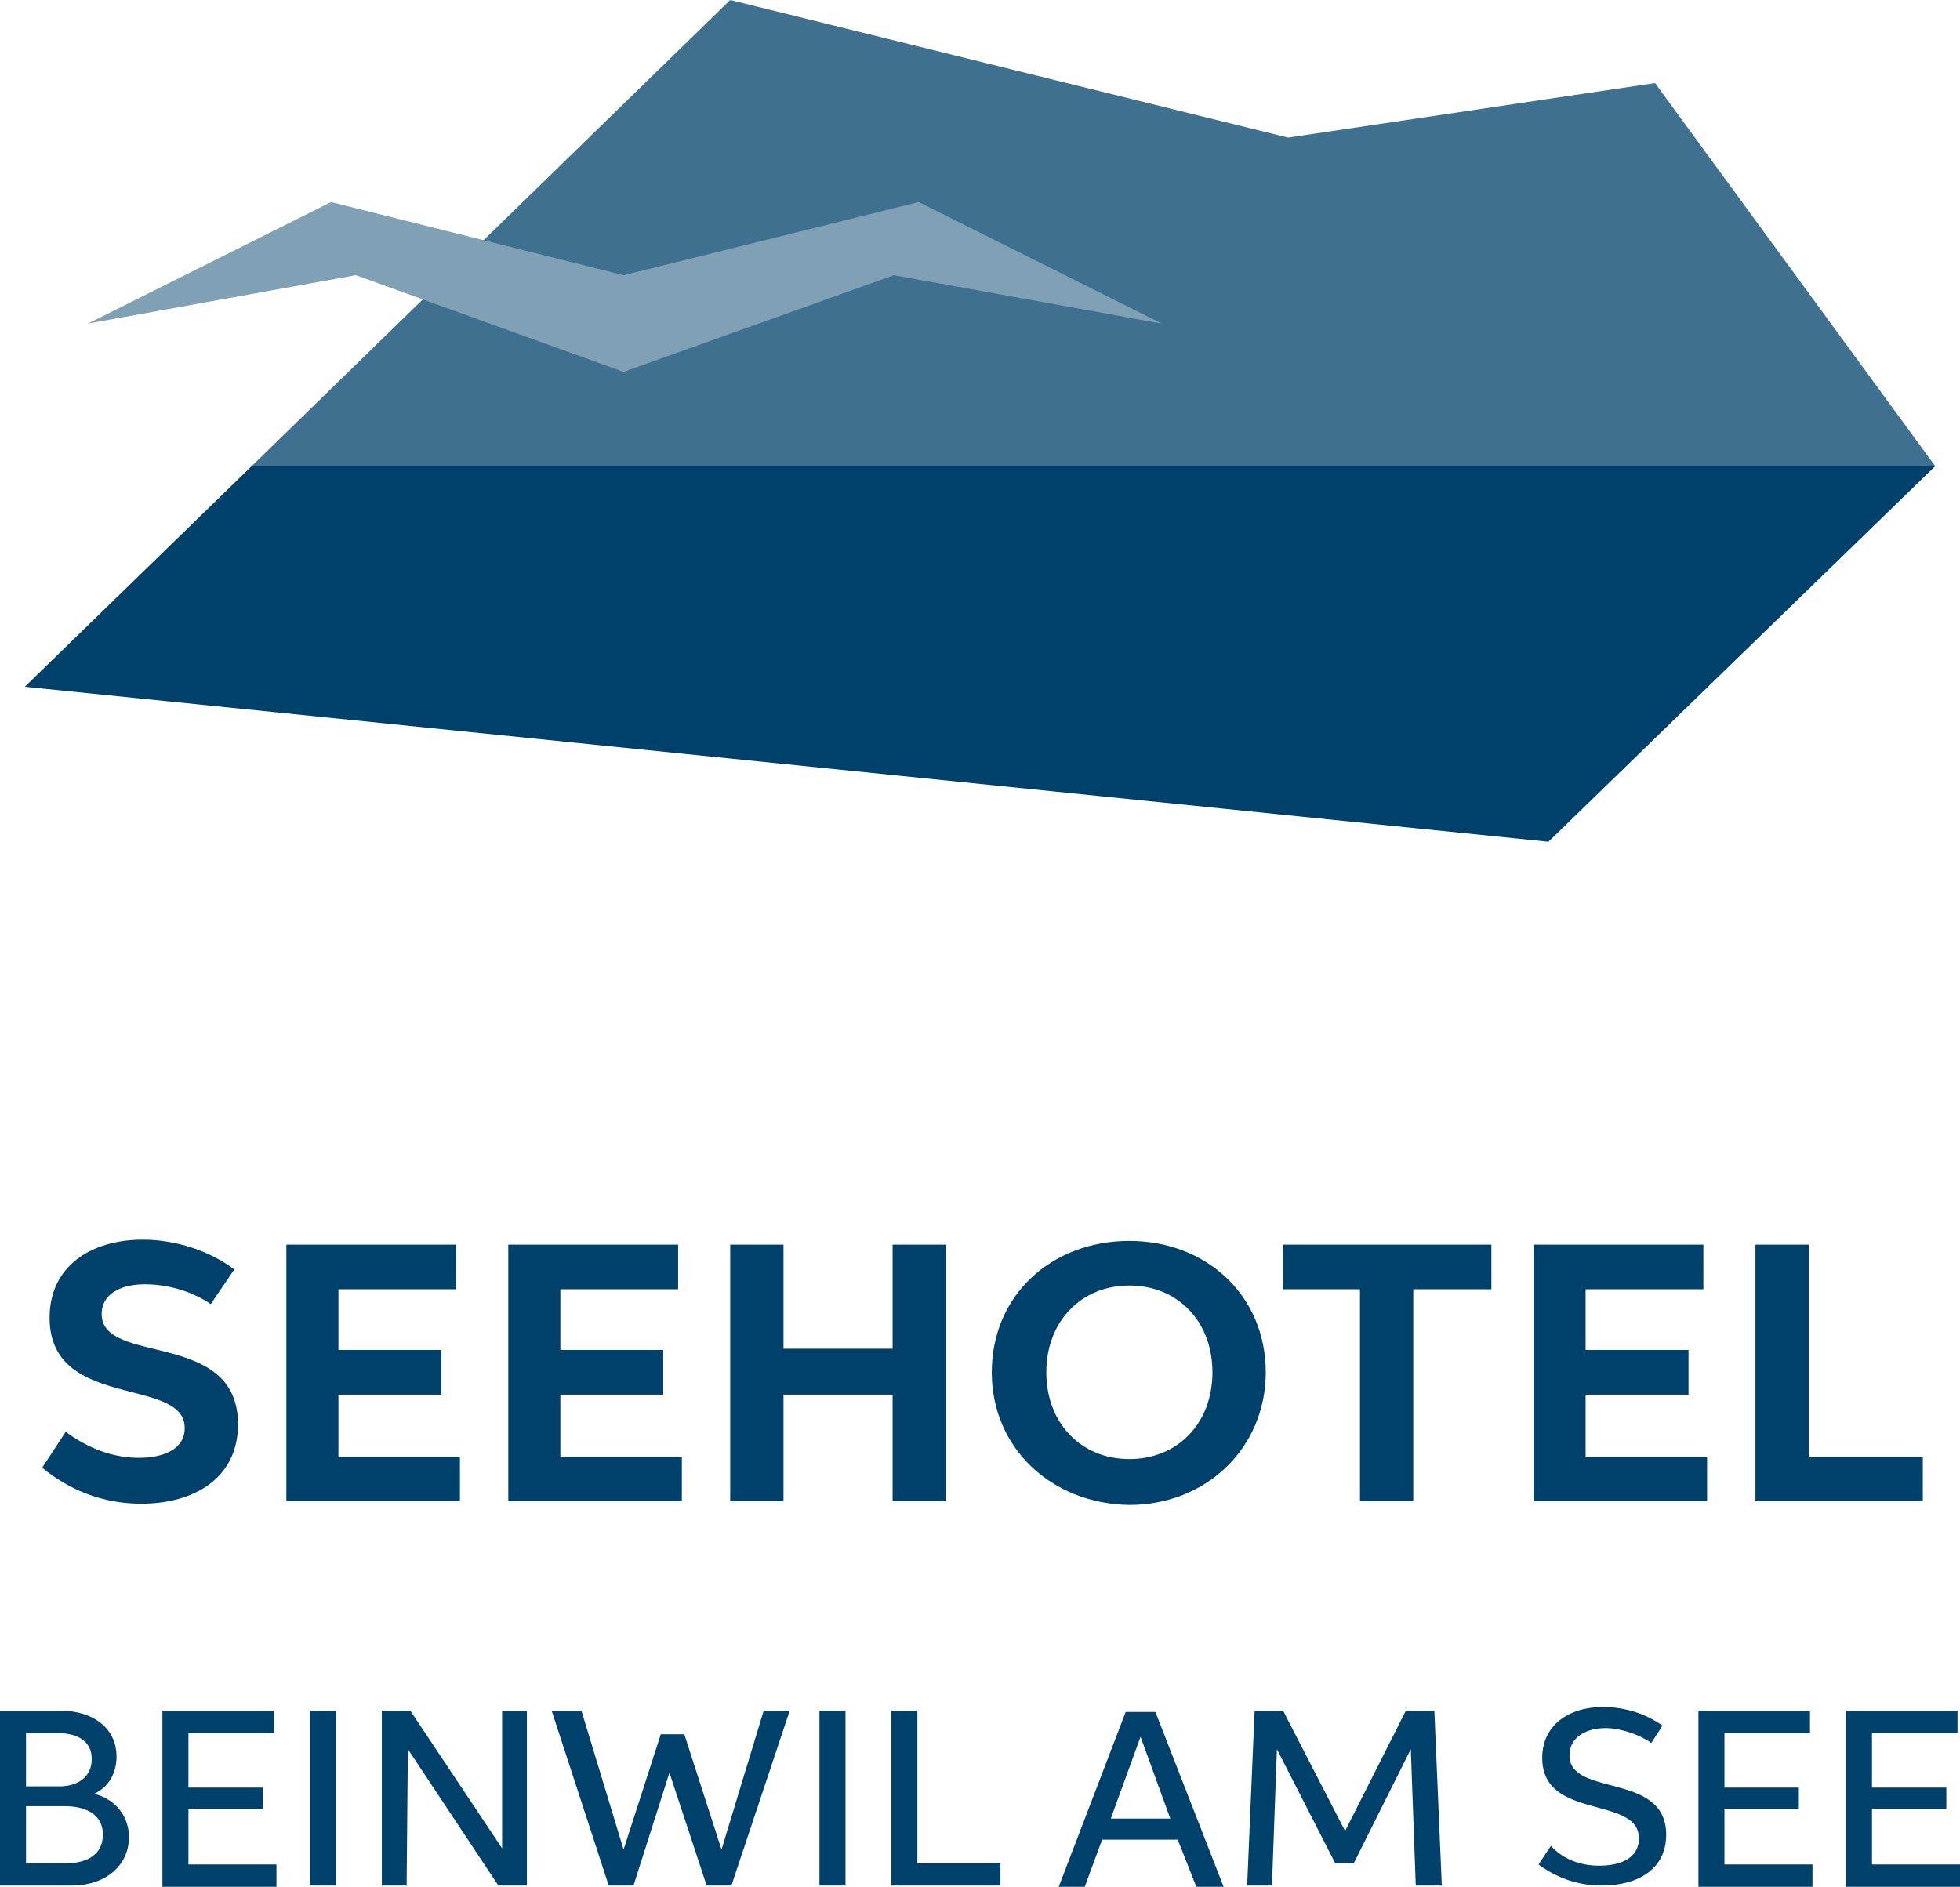 <svg xmlns="http://www.w3.org/2000/svg" viewBox="0 0 158.1 152.2" >
	<style type="text/css">
		.st0{fill:#00416B;}
		.st1{fill:#407090;}
		.st2{fill:#80A0B5;}
	</style>
	<g>
		<path class="st0" d="M11.2,117.6c2,0,3.7-0.7,3.7-2.4c0-4.2-10.9-1.4-10.9-8.9c0-4.2,3.4-6.3,7.5-6.3c2.7,0,5.4,0.9,7.4,2.4
			l-1.9,2.8c-1.6-1.1-3.6-1.6-5.3-1.6c-2,0-3.5,0.8-3.5,2.4c0,4.2,11,1.2,11,8.9c0,4.3-3.5,6.4-7.8,6.4c-3.1,0-5.8-1.1-8-2.9l1.9-2.9
			C7.2,116.9,9.2,117.6,11.2,117.6z"/>
		<path class="st0" d="M23,100.4h13.8v3.6h-9.5v4.9h8.3v3.6h-8.3v5h9.8v3.6h-14v-20.7H23z"/>
		<path class="st0" d="M40.9,100.4h13.8v3.6h-9.5v4.9h8.3v3.6h-8.3v5H55v3.6H41v-20.7H40.9z"/>
		<path class="st0" d="M58.9,100.4h4.3v8.4H72v-8.4h4.3v20.7H72v-8.6h-8.8v8.6h-4.3C58.9,121.1,58.9,100.4,58.9,100.4z"/>
		<path class="st0" d="M80,110.7c0-6.2,4.8-10.6,11.1-10.6c6.2,0,11,4.4,11,10.6c0,6.1-4.8,10.7-11,10.7
			C84.8,121.3,80,116.8,80,110.7z M97.8,110.7c0-4.1-2.8-7-6.7-7s-6.7,2.9-6.7,7s2.8,7,6.7,7S97.8,114.8,97.8,110.7z"/>
		<path class="st0" d="M120.3,104H114v17.1h-4.3V104h-6.2v-3.6h16.8V104z"/>
		<path class="st0" d="M123.6,100.4h13.8v3.6h-9.5v4.9h8.3v3.6h-8.3v5h9.8v3.6h-14v-20.7H123.6z"/>
		<path class="st0" d="M141.6,100.4h4.3v17.1h9.2v3.6h-13.5V100.4z"/>
		<path class="st0" d="M4.9,138c2.6,0,4.5,1.4,4.5,3.7c0,1.4-0.7,2.5-1.8,3c1.6,0.4,2.8,1.7,2.8,3.5c0,2.3-1.9,3.9-4.6,3.9H0V138
			L4.9,138L4.9,138z M2.1,139.8v4.3h2.7c1.4,0,2.6-0.7,2.6-2.2s-1.2-2.1-2.8-2.1H2.1z M2.1,145.7v4.6h3.3c1.6,0,2.9-0.7,2.9-2.3
			s-1.3-2.3-3.1-2.3H2.1z"/>
		<path class="st0" d="M13.1,138h9v1.8h-6.9v4.4h6v1.7h-6v4.5h7.1v1.8h-9.2V138z"/>
		<path class="st0" d="M25,138h2.1v14.1H25V138z"/>
		<path class="st0" d="M32.8,152.1h-2V138h2.3l7.4,11.1V138h2v14.1h-2.3l-7.3-11L32.8,152.1z"/>
		<path class="st0" d="M46.9,138l3.4,11.2l3-9.3h1.9l3,9.3l3.4-11.2h2.1L59,152.1h-2l-3-9.1l-2.9,9.1h-2L44.5,138H46.9z"/>
		<path class="st0" d="M66.1,138h2.1v14.1h-2.1V138z"/>
		<path class="st0" d="M71.9,138H74v12.3h6.7v1.8h-8.8V138z"/>
		<path class="st0" d="M95,148.4h-6.1l-1.4,3.8h-2.1l5.4-14.1h2.4l5.5,14.1h-2.2L95,148.4z M94.4,146.7l-2.4-6.6l-2.4,6.6H94.4z"/>
		<path class="st0" d="M103.5,138l5,9.7l4.9-9.7h2.3l0.6,14.1h-2.1l-0.4-11l-4.6,9.2h-1.5l-4.7-9.2l-0.4,11h-2l0.6-14.1H103.5z"/>
		<path class="st0" d="M129,150.5c1.7,0,3.2-0.6,3.2-2.2c0-3.5-7.8-1.4-7.8-6.5c0-2.6,2.1-4.1,4.9-4.1c1.7,0,3.4,0.5,4.8,1.5
			l-0.9,1.4c-1-0.7-2.5-1.2-3.7-1.2c-1.5,0-2.9,0.7-2.9,2.2c0,3.4,7.8,1.3,7.8,6.4c0,2.8-2.3,4.1-5.2,4.1c-1.9,0-3.6-0.6-5.1-1.7
			l1-1.5C126.1,150,127.5,150.5,129,150.5z"/>
		<path class="st0" d="M137,138h9v1.8h-6.9v4.4h6v1.7h-6v4.5h7.1v1.8H137L137,138L137,138z"/>
		<path class="st0" d="M148.9,138h9v1.8H151v4.4h6v1.7h-6v4.5h7.1v1.8h-9.2L148.9,138L148.9,138z"/>
	</g>
	<g>
		<polygon class="st1" points="20.3,37.6 58.9,0 103.9,11.1 133.5,6.7 156.1,37.6 	"/>
		<polygon class="st2" points="26.7,16.3 7.1,26.1 28.7,22.2 50.3,30 72.1,22.2 93.7,26.1 74.1,16.3 50.3,22.2 	"/>
		<polygon class="st0" points="124.9,67.9 2,55.4 20.3,37.6 156.1,37.6 	"/>
	</g>
</svg>
